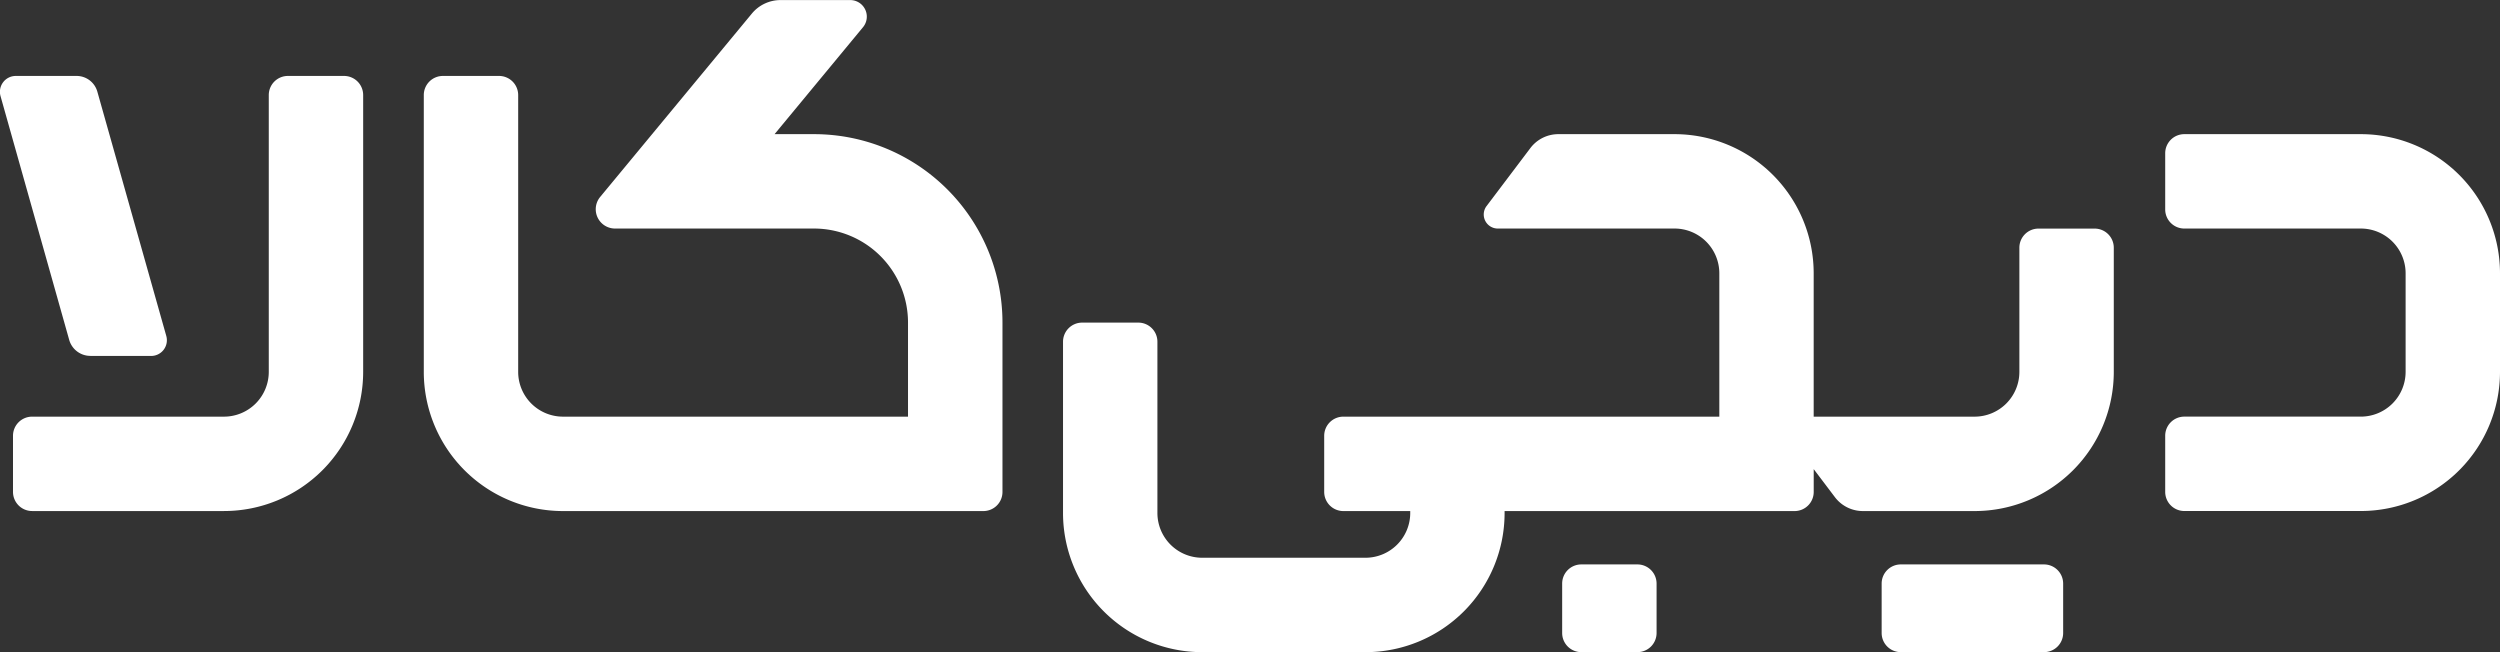 <svg xmlns="http://www.w3.org/2000/svg" xmlns:xlink="http://www.w3.org/1999/xlink" width="101.524" height="26.484" viewBox="0 0 101.524 26.484"><rect x="0" y="0" width="101.524" height="26.484" fill="#333333" stroke="none"/><defs><clipPath id="a"><path d="M0-14.892H101.524V-41.376H0Z" transform="translate(0 41.376)" fill="#fff"/></clipPath></defs><g clip-path="url(#a)"><g transform="translate(0 3.084)"><path d="M-2.065-6.394H.4a.639.639,0,0,0,.615-.812l-2.8-9.921a.875.875,0,0,0-.842-.638h-2.47a.644.644,0,0,0-.62.818l2.789,9.9a.892.892,0,0,0,.859.65" transform="translate(5.738 17.765)" fill="#fff"/></g><g transform="translate(0.528 3.084)"><path d="M-7.56,0H-9.841a.776.776,0,0,0-.776.776V12.017a1.82,1.82,0,0,1-1.819,1.819h-7.792a.776.776,0,0,0-.776.776v2.28a.777.777,0,0,0,.776.777h7.792a5.653,5.653,0,0,0,5.652-5.652V.776A.776.776,0,0,0-7.56,0" transform="translate(21.004)" fill="#fff"/></g><g transform="translate(17.21 0)"><path d="M-8.91-3.063h-1.6l3.593-4.345a.673.673,0,0,0-.518-1.1h-2.832a1.511,1.511,0,0,0-1.166.549L-17.592-.514a.784.784,0,0,0,.6,1.284H-8.91A3.819,3.819,0,0,1-5.091,4.589v3.82H-19.1A1.82,1.82,0,0,1-20.922,6.59V-4.651a.777.777,0,0,0-.776-.776h-2.281a.776.776,0,0,0-.776.776V6.59A5.653,5.653,0,0,0-19.1,12.243h17.07a.775.775,0,0,0,.775-.775V4.589A7.652,7.652,0,0,0-8.91-3.063" transform="translate(24.755 8.511)" fill="#fff"/></g><g transform="translate(87.928 5.448)"><path d="M-4.467,0h-7.167a.776.776,0,0,0-.777.776V3.057a.776.776,0,0,0,.777.776h7.167A1.819,1.819,0,0,1-2.648,5.652v4a1.82,1.82,0,0,1-1.819,1.819h-7.167a.776.776,0,0,0-.777.776v2.28a.777.777,0,0,0,.777.777h7.167A5.653,5.653,0,0,0,1.185,9.654v-4A5.653,5.653,0,0,0-4.467,0" transform="translate(12.411)" fill="#fff"/></g><g transform="translate(63.442 22.921)"><path d="M-1.718,0H-4a.777.777,0,0,0-.777.777V2.785A.777.777,0,0,0-4,3.562h2.279a.777.777,0,0,0,.778-.777V.777A.778.778,0,0,0-1.718,0" transform="translate(4.774 0)" fill="#fff"/></g><g transform="translate(76.413 22.921)"><path d="M-3.7,0H-9.516a.777.777,0,0,0-.777.777V2.785a.777.777,0,0,0,.777.777H-3.7a.777.777,0,0,0,.778-.777V.777A.778.778,0,0,0-3.7,0" transform="translate(10.293 0)" fill="#fff"/></g><g transform="translate(43.169 5.448)"><path d="M-23.558-2.156h-2.281a.776.776,0,0,0-.776.776V3.663a1.819,1.819,0,0,1-1.819,1.818h-6.534V-.339A5.653,5.653,0,0,0-40.62-5.991h-4.717a1.424,1.424,0,0,0-1.136.565l-1.779,2.355a.57.57,0,0,0,.454.913h7.178A1.819,1.819,0,0,1-38.8-.339v5.82H-54.068a.778.778,0,0,0-.778.778V8.537a.778.778,0,0,0,.778.778h2.716v.077a1.819,1.819,0,0,1-1.819,1.819H-59.8a1.819,1.819,0,0,1-1.819-1.819V2.438a.776.776,0,0,0-.776-.776h-2.28a.777.777,0,0,0-.777.776V9.392A5.653,5.653,0,0,0-59.8,15.045h6.628A5.652,5.652,0,0,0-47.52,9.392V9.315h11.777a.776.776,0,0,0,.776-.776V7.612l.86,1.137a1.424,1.424,0,0,0,1.136.566h4.538a5.653,5.653,0,0,0,5.652-5.653V-1.38a.777.777,0,0,0-.777-.776" transform="translate(65.452 5.991)" fill="#fff"/></g></g></svg>